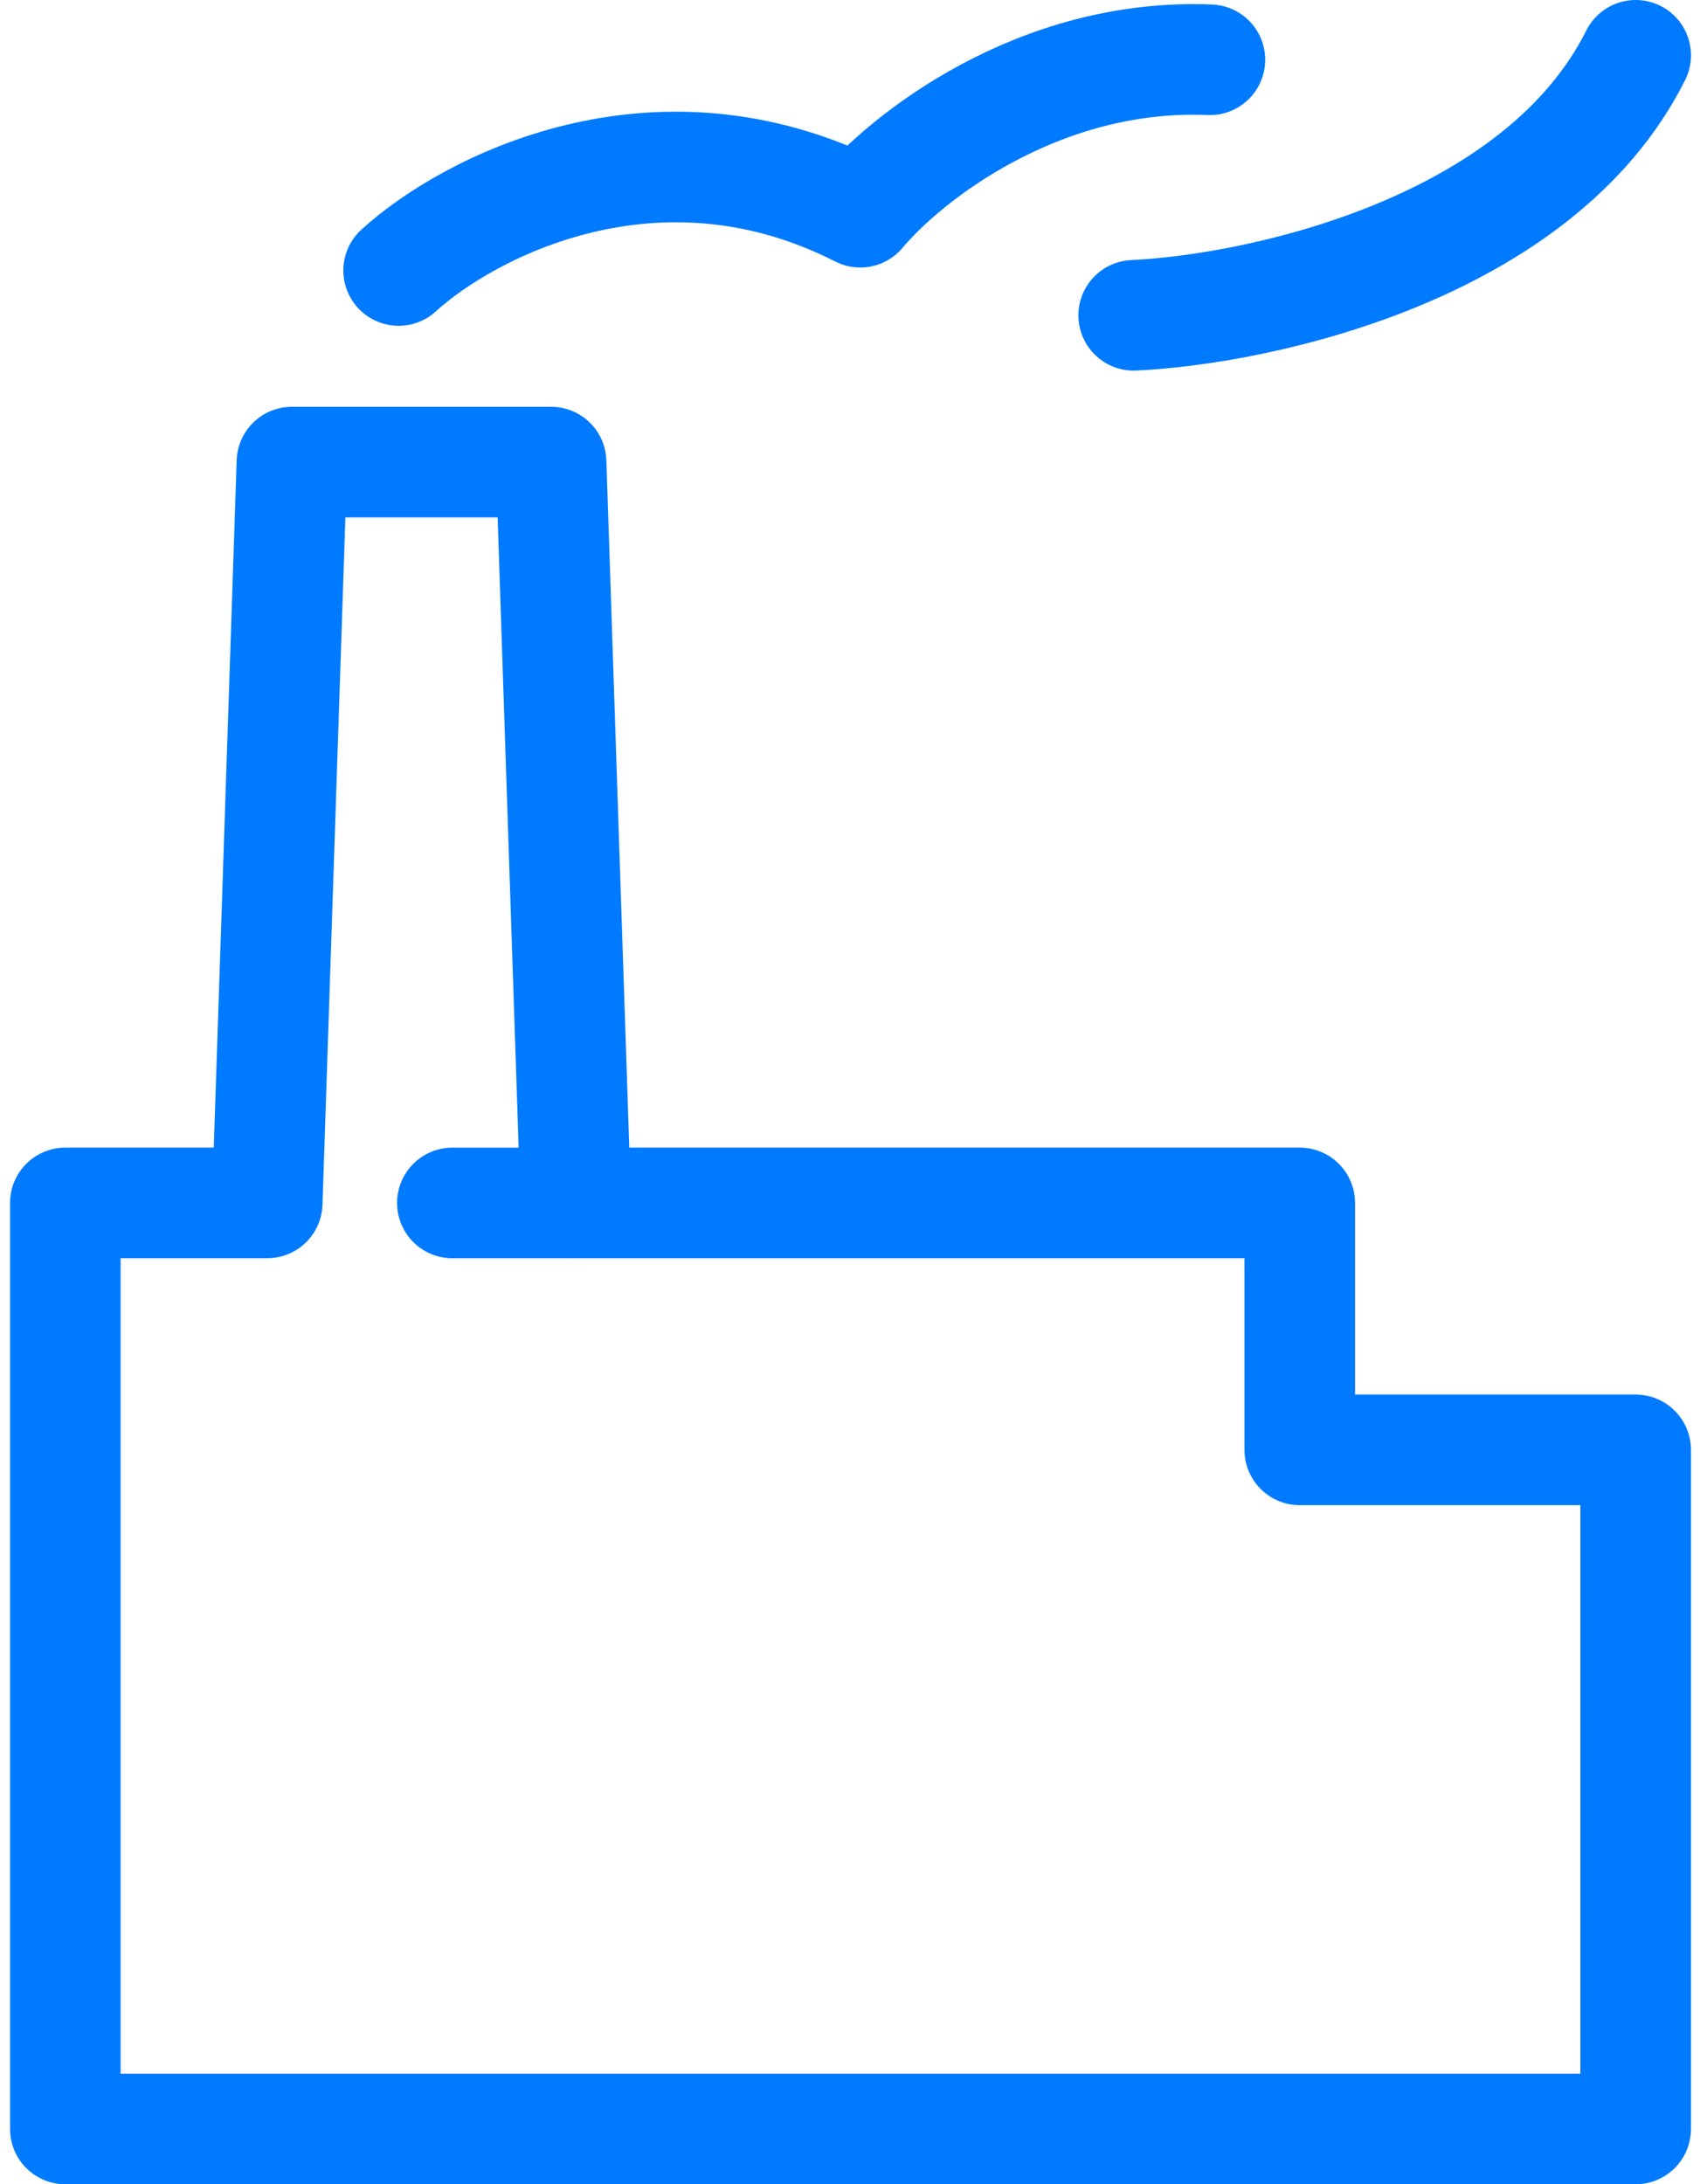 <svg width="123" height="158" viewBox="0 0 123 158" fill="none" xmlns="http://www.w3.org/2000/svg">
<path d="M82.025 22.809C91.214 22.377 111.343 18.01 118.348 4" stroke="#007AFF" stroke-width="8" stroke-linecap="round" stroke-linejoin="round"/>
<path d="M4.727 87.014V154H118.344V104.877H94.041V87.014H41.661L39.874 33.425L21.121 33.425L19.335 87.014H4.727Z" stroke="#007AFF" stroke-width="8" stroke-linejoin="round"/>
<path d="M32.731 83.017C30.521 83.017 28.731 84.808 28.731 87.017C28.731 89.226 30.521 91.017 32.731 91.017V83.017ZM41.662 83.017H32.731V91.017H41.662V83.017Z" fill="#007AFF"/>
<path d="M28.842 19.566C33.814 15.026 47.456 7.827 62.244 15.35C65.487 11.459 75.087 3.805 87.54 4.324" stroke="#007AFF" stroke-width="8" stroke-linecap="round" stroke-linejoin="round"/>
</svg>
